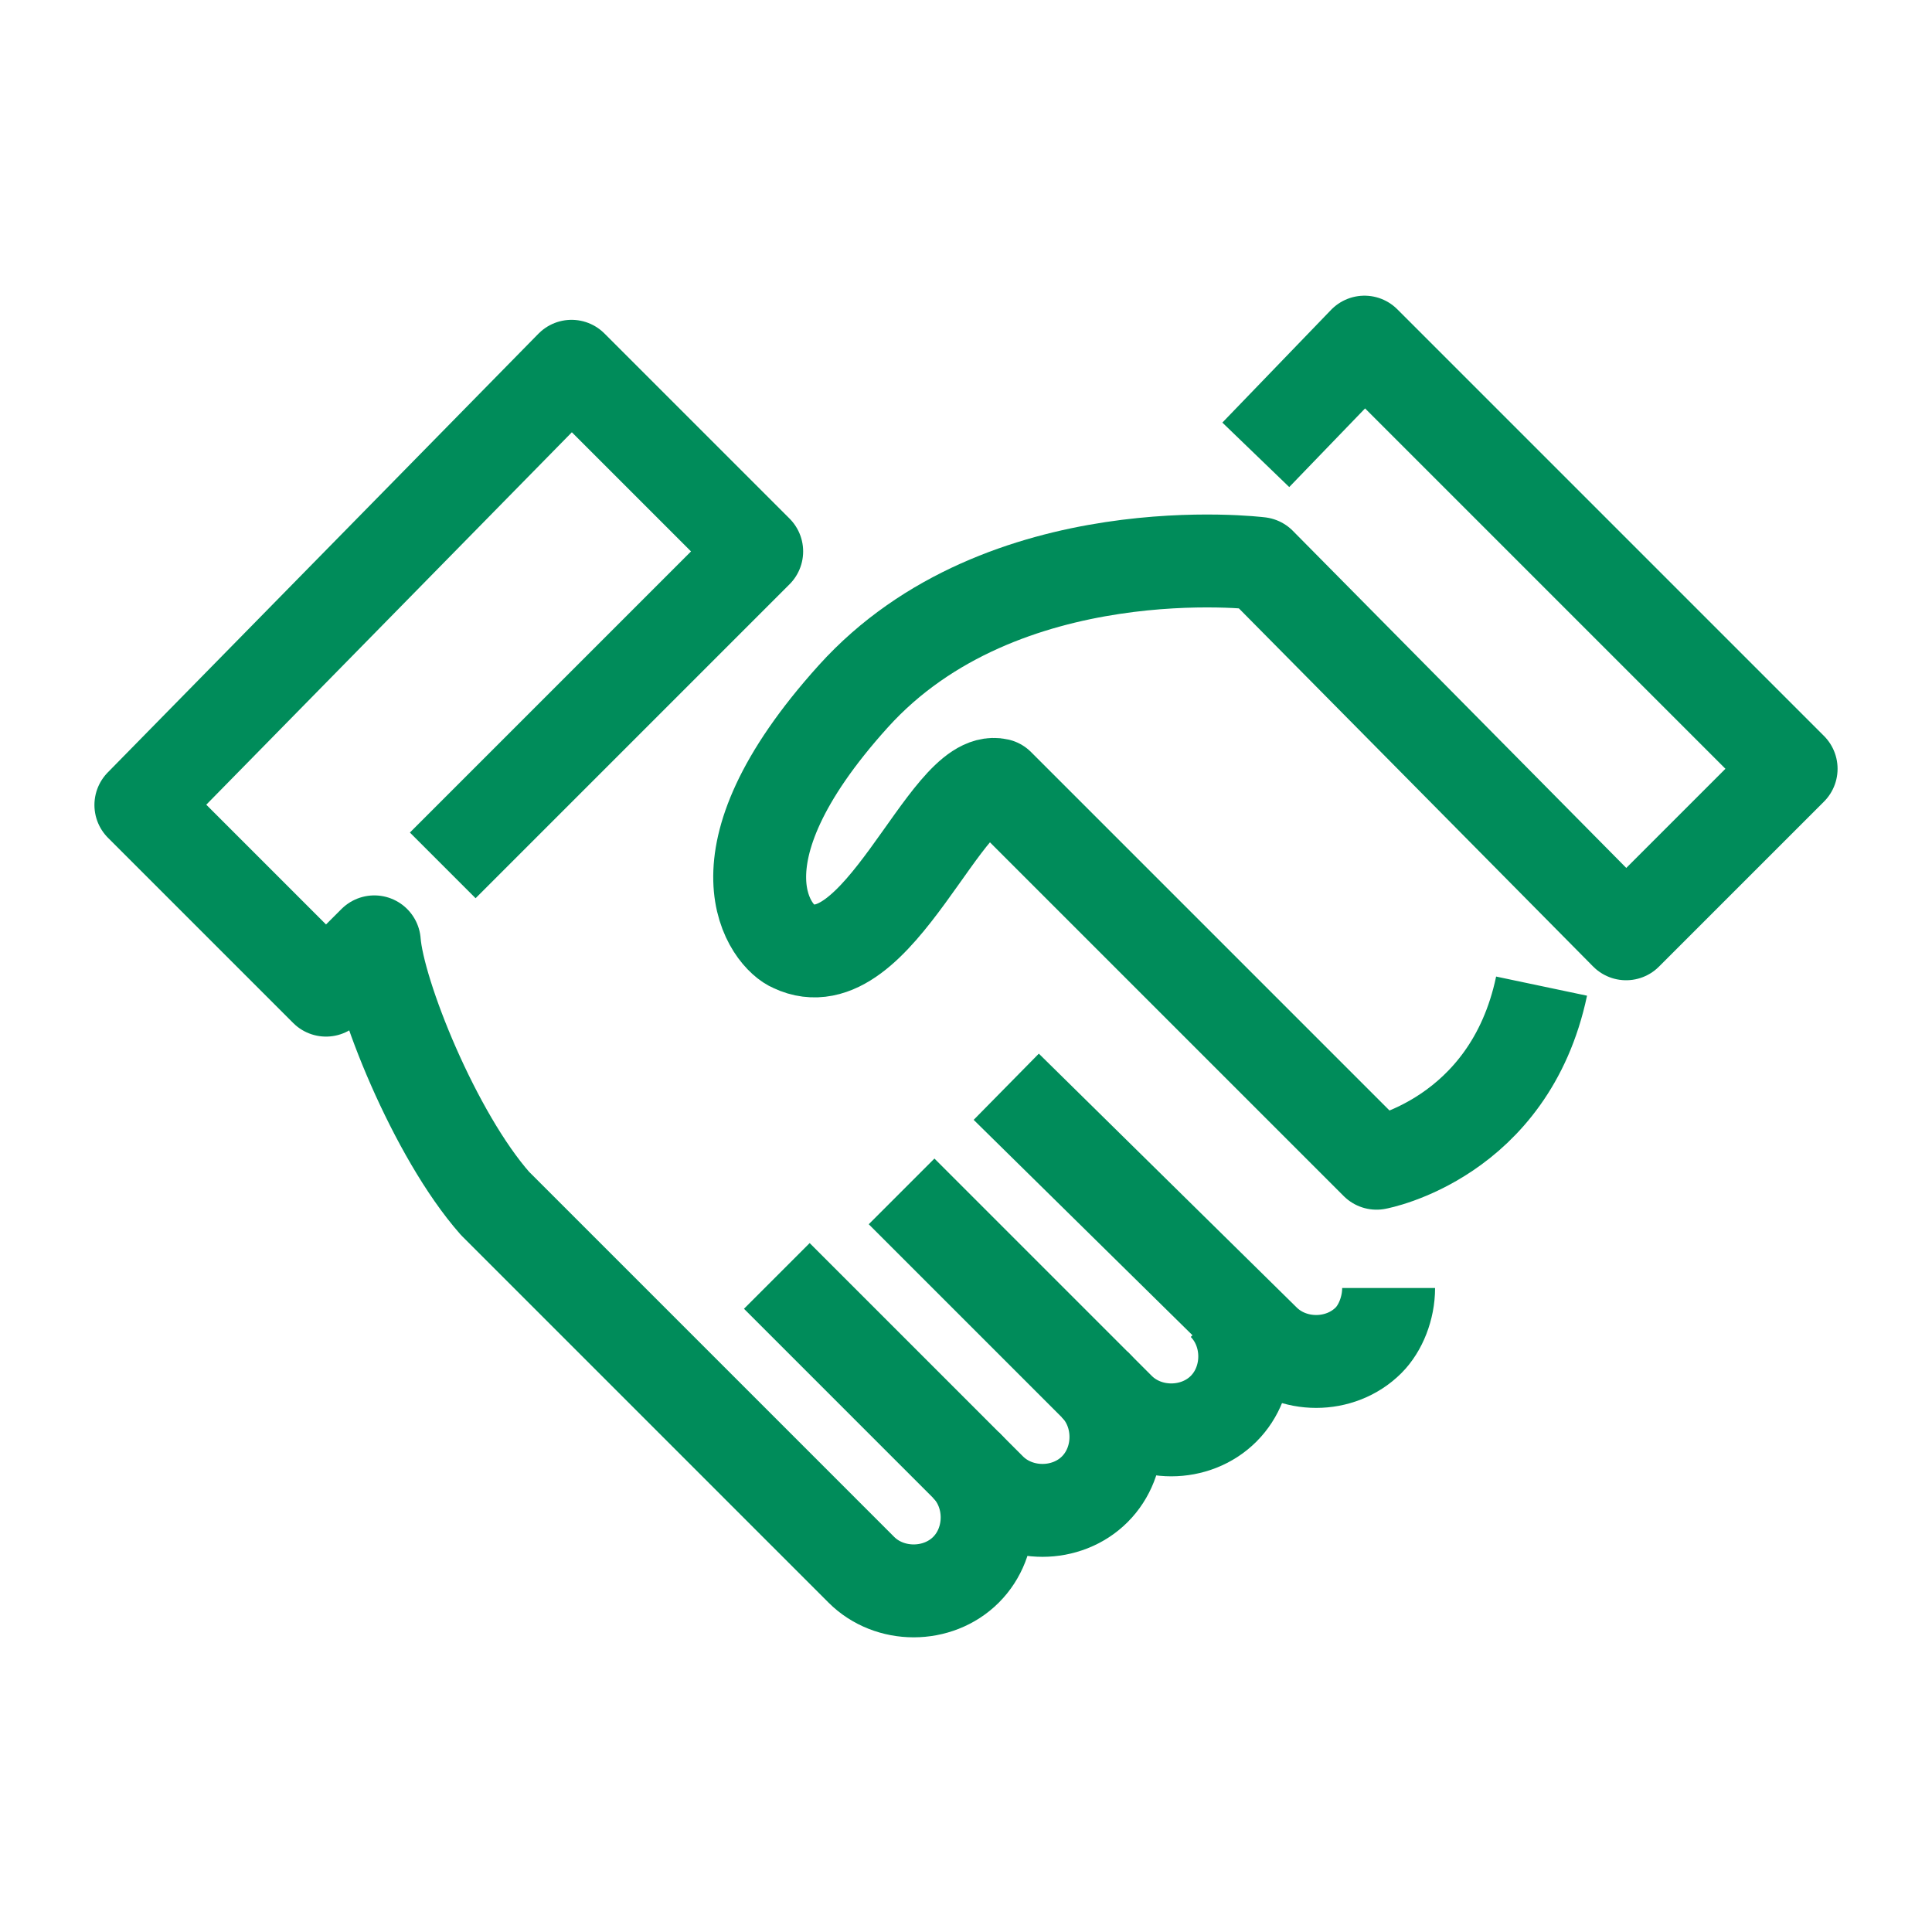 <?xml version="1.0" encoding="utf-8"?>
<!-- Generator: Adobe Illustrator 25.3.0, SVG Export Plug-In . SVG Version: 6.00 Build 0)  -->
<svg version="1.1" id="Layer_2" xmlns="http://www.w3.org/2000/svg" xmlns:xlink="http://www.w3.org/1999/xlink" x="0px" y="0px"
	 width="48px" height="48px" viewBox="0 0 48 48" style="enable-background:new 0 0 48 48;" xml:space="preserve">
<style type="text/css">
	.st0{fill:none;stroke:#008C5A;stroke-width:2.308;stroke-miterlimit:10;}
	.st1{fill:none;stroke:#008C5A;stroke-width:2.308;stroke-linejoin:round;stroke-miterlimit:10;}
</style>
<g>
	<path class="st0" d="M34.5,32c0,0.5-0.2,1-0.5,1.3c-0.7,0.7-1.9,0.7-2.6,0L25,27"/>
	<path class="st0" d="M30.4,32.4c0.7,0.7,0.7,1.9,0,2.6c-0.7,0.7-1.9,0.7-2.6,0l-5.4-5.4"/>
	<path class="st0" d="M27.2,34.4c0.7,0.7,0.7,1.9,0,2.6s-1.9,0.7-2.6,0l-5.3-5.3"/>
	<path class="st1" d="M31.2,11.3l2.7-2.8l10.6,10.6l-4.1,4.1L31.3,14c0,0-6.4-0.8-10.1,3.3s-2,6-1.5,6.2c2.1,1,3.8-4.3,5.1-4
		l9.4,9.4c0,0,3.3-0.6,4.1-4.4"/>
	<path class="st1" d="M24,36.4c0.7,0.7,0.7,1.9,0,2.6c-0.7,0.7-1.9,0.7-2.6,0l-9.1-9.1c-1.5-1.7-2.9-5.2-3-6.5l-1.2,1.2L3.5,20
		L14.2,9.1l4.6,4.6L11,21.5"/>
</g>
</svg>
